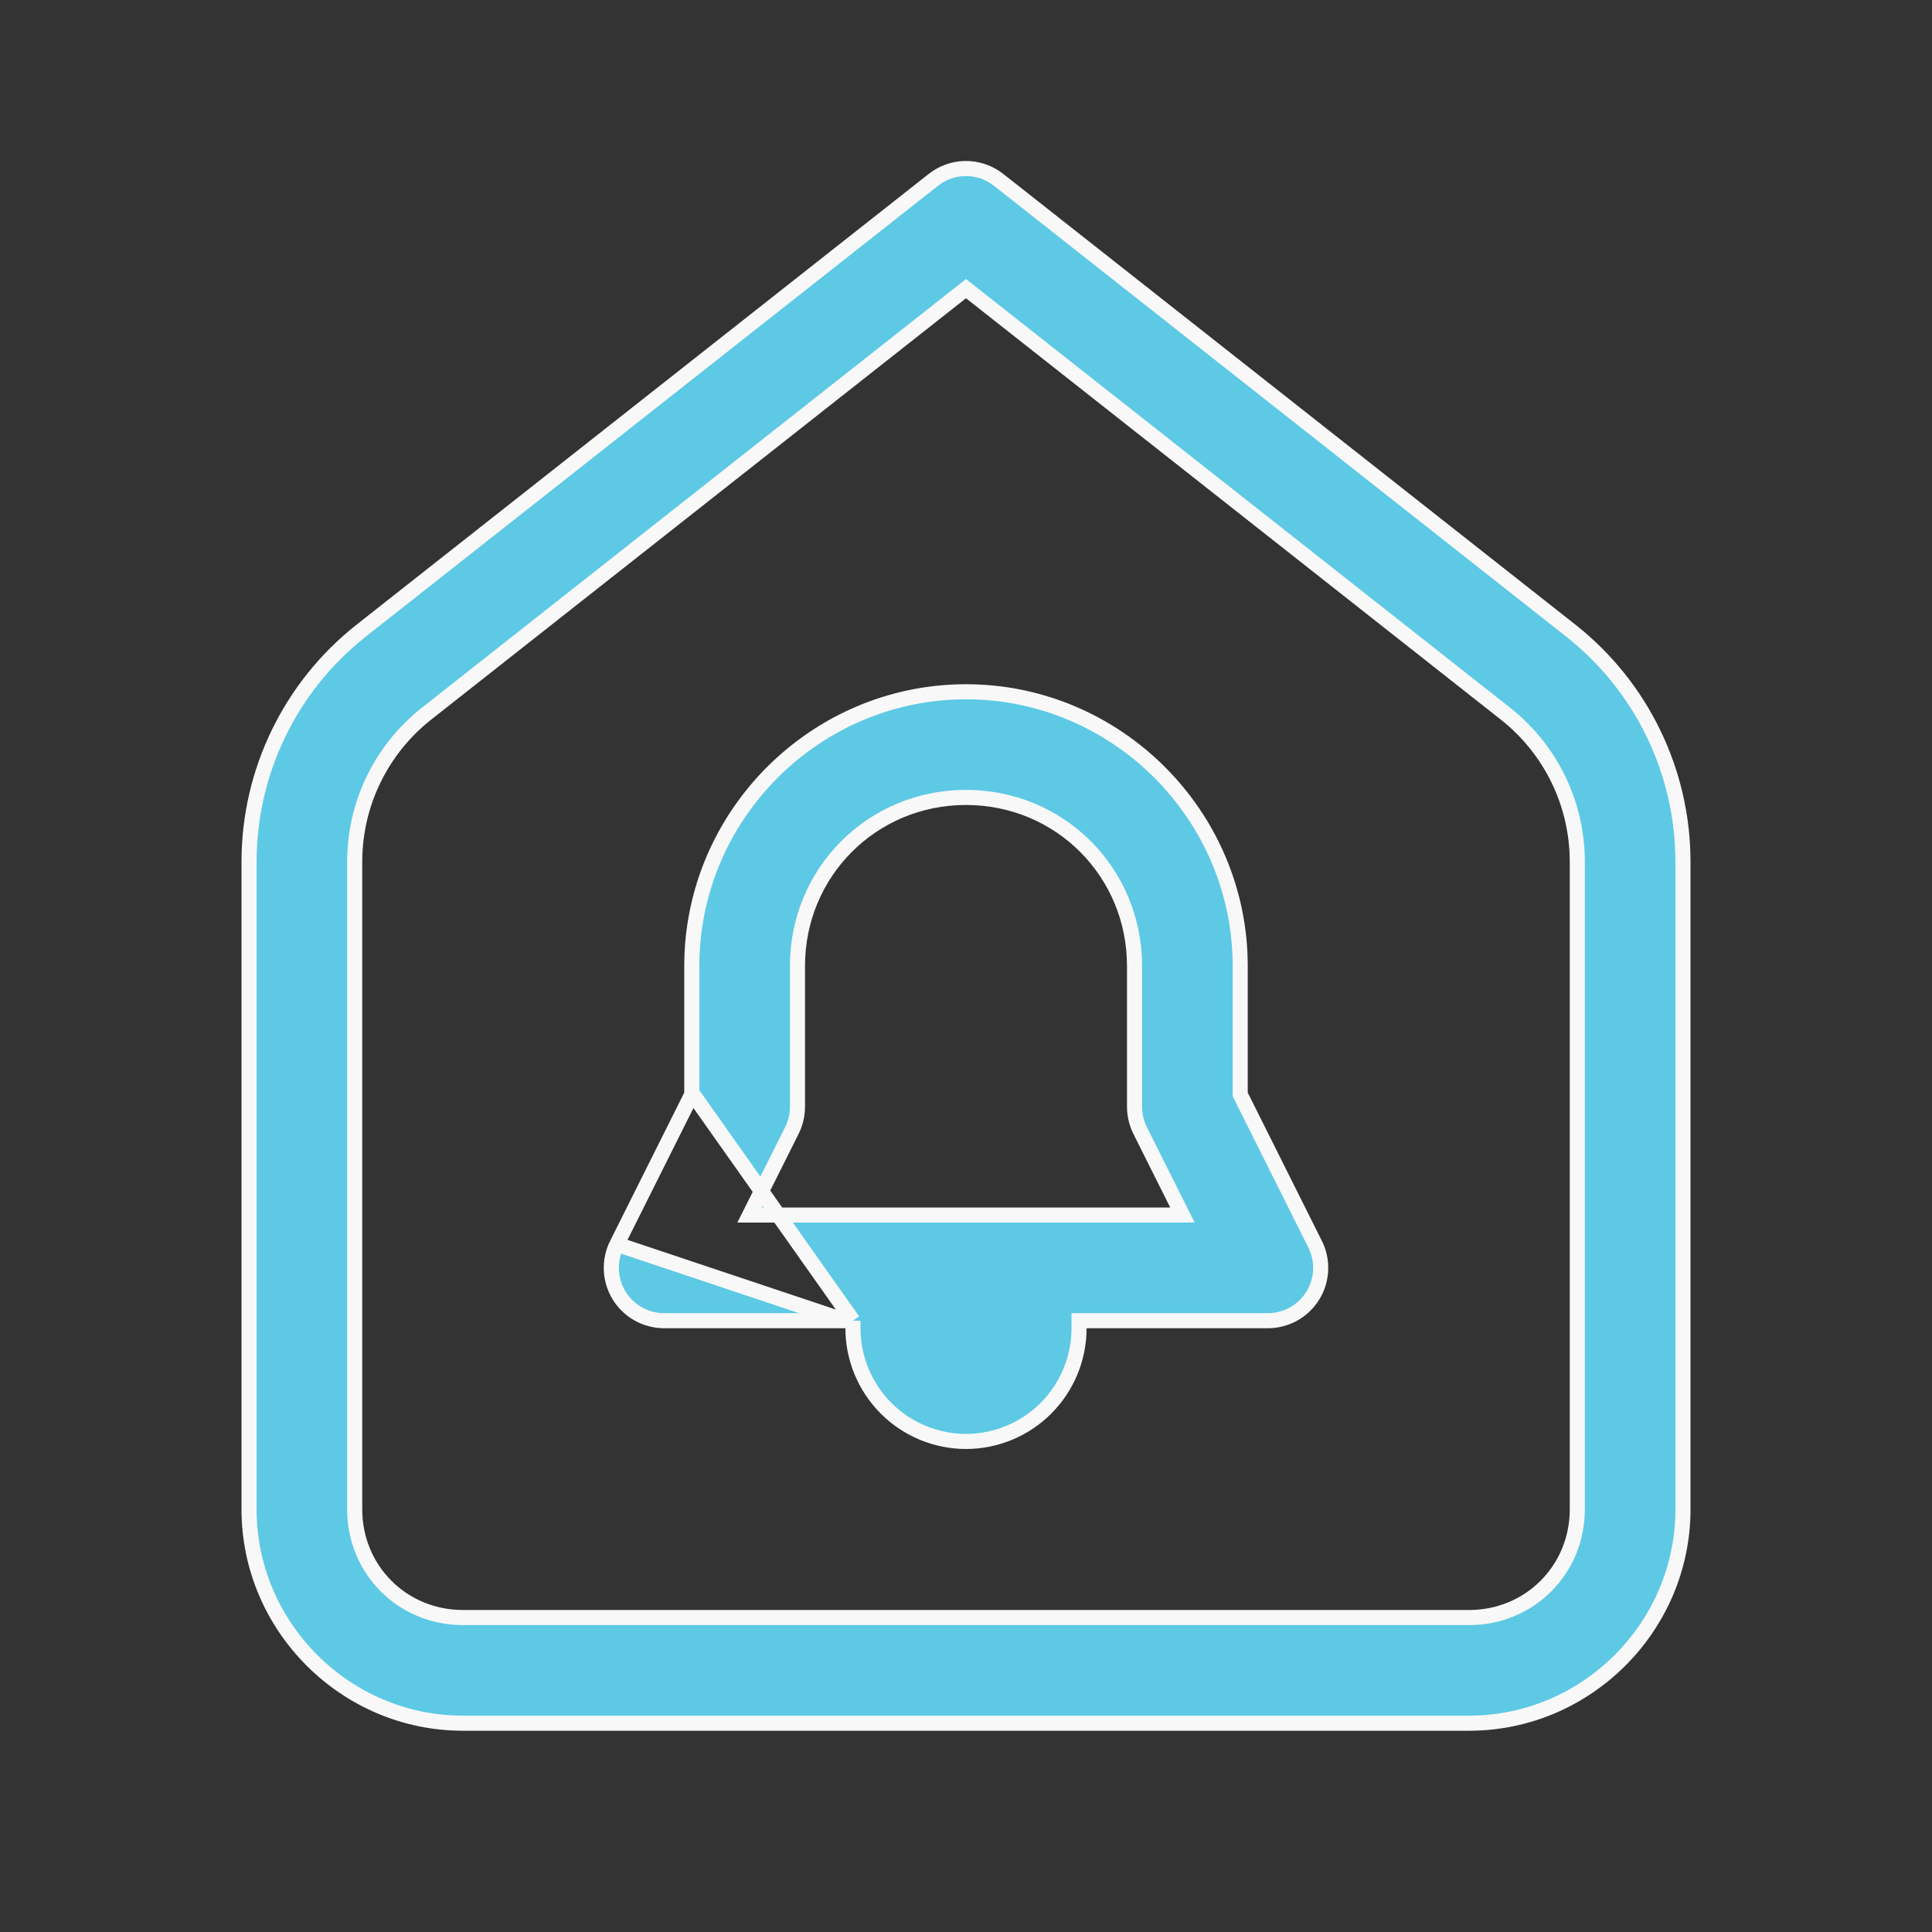 <?xml version="1.0" encoding="UTF-8"?>
<svg xmlns="http://www.w3.org/2000/svg" width="64" height="64" viewBox="0 0 64 64" fill="none">
  <rect x="0" y="0" width="64" height="64" fill="#333333" stroke="none"/>
  <path d="M22.917 36.254L22.89 36.307L20.435 41.218L22.917 36.254ZM22.917 36.254V36.195M22.917 36.254V36.195M22.917 36.195V32C22.917 27.006 27.007 22.916 32 22.916C36.993 22.916 41.083 27.006 41.083 32V36.195V36.254L41.11 36.307L43.565 41.218C43.699 41.485 43.761 41.781 43.748 42.079C43.734 42.377 43.645 42.666 43.488 42.92C43.331 43.173 43.112 43.383 42.852 43.528C42.591 43.673 42.298 43.749 42 43.75C42 43.75 42 43.75 42 43.75H35.995H35.745V44C35.745 44.993 35.35 45.947 34.648 46.65C33.946 47.353 32.994 47.748 32 47.75C31.006 47.748 30.054 47.353 29.352 46.65C28.65 45.947 28.255 44.993 28.255 44V43.75M22.917 36.195L28.255 43.75M28.255 43.75H28.005M28.255 43.75H28.005M28.005 43.75H22C22 43.75 22 43.75 22 43.75C21.702 43.749 21.409 43.673 21.148 43.528C20.888 43.383 20.669 43.173 20.512 42.92C20.355 42.666 20.266 42.377 20.252 42.079C20.239 41.781 20.302 41.485 20.434 41.218L28.005 43.75ZM30.918 5.959L30.918 5.959C31.211 5.727 31.57 5.596 31.943 5.583C32.355 5.57 32.758 5.703 33.082 5.959L33.082 5.959L52.033 20.889C52.033 20.889 52.033 20.889 52.033 20.889C54.378 22.737 55.75 25.561 55.75 28.547V50C55.75 53.888 52.555 57.083 48.667 57.083H15.333C11.445 57.083 8.25 53.888 8.25 50V28.547C8.25 25.561 9.622 22.737 11.967 20.889L30.918 5.959ZM32.155 9.684L32 9.562L31.845 9.684L14.132 23.639L14.132 23.639C12.626 24.826 11.75 26.631 11.75 28.547V50C11.75 52.002 13.331 53.583 15.333 53.583H48.667C50.669 53.583 52.25 52.002 52.25 50V28.547C52.25 26.631 51.374 24.826 49.868 23.639L49.868 23.639L32.155 9.684ZM38.766 40.25H39.17L38.989 39.888L37.768 37.448C37.768 37.448 37.768 37.448 37.768 37.448C37.768 37.448 37.768 37.448 37.768 37.448C37.647 37.205 37.584 36.938 37.583 36.666C37.583 36.666 37.583 36.666 37.583 36.666V32C37.583 28.892 35.108 26.416 32 26.416C28.892 26.416 26.417 28.892 26.417 32V36.666C26.417 36.666 26.417 36.666 26.417 36.666C26.416 36.938 26.353 37.205 26.232 37.448C26.232 37.448 26.232 37.448 26.232 37.448C26.232 37.448 26.232 37.448 26.232 37.448L25.011 39.888L24.83 40.25H25.234H38.766Z" fill="#5DC9E5" stroke="#F8F8F8" stroke-width="0.5"></path>
</svg>
